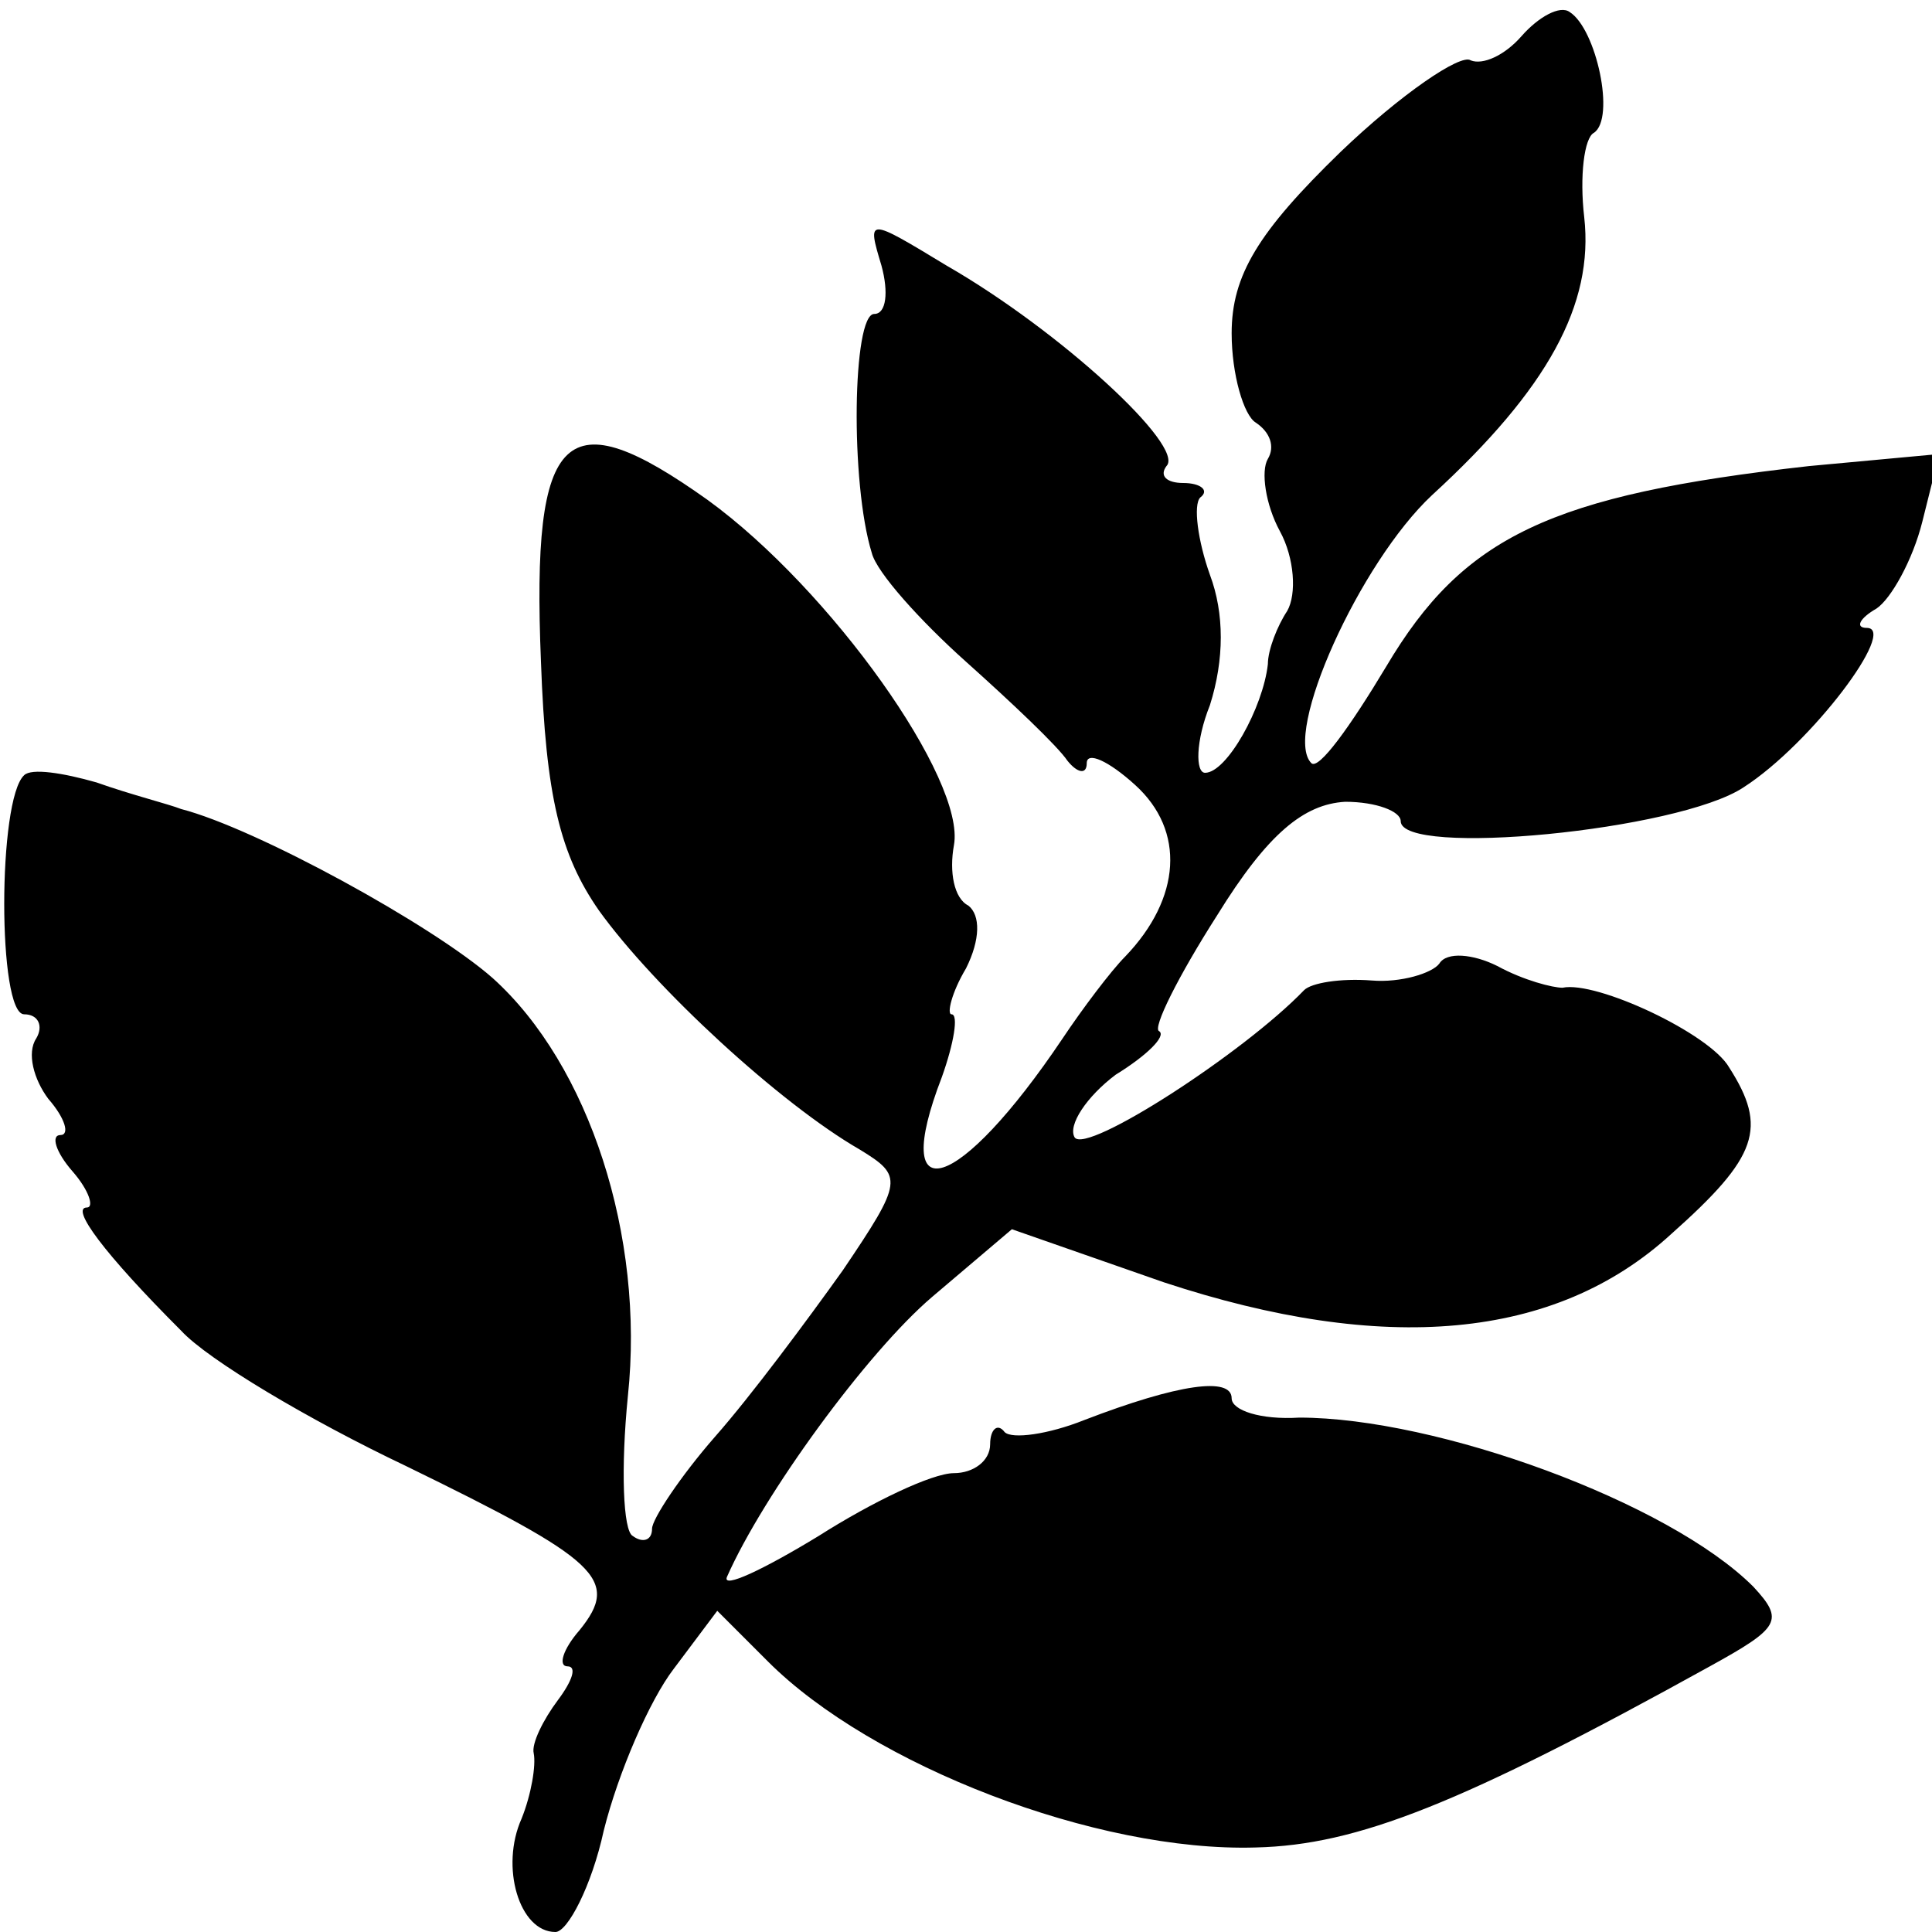 <?xml version="1.0" standalone="no"?>
<!DOCTYPE svg PUBLIC "-//W3C//DTD SVG 20010904//EN"
 "http://www.w3.org/TR/2001/REC-SVG-20010904/DTD/svg10.dtd">
<svg version="1.0" xmlns="http://www.w3.org/2000/svg"
 width="80pt" height="80pt" viewBox="0 0 80 80"
 preserveAspectRatio="xMidYMid meet">
<g transform="translate(0,80) scale(0.1,-0.1)"
fill="#000000" stroke="none">
<path d="M630 785 c-7 -8 -16 -12 -21 -10 -4 3 -29 -14 -54 -38 -34 -33 -45
-51 -45 -75 0 -17 5 -34 10 -37 6 -4 8 -10 5 -15 -3 -5 -1 -19 5 -30 6 -11 7
-26 3 -33 -4 -6 -8 -16 -8 -22 -2 -18 -17 -45 -26 -45 -4 0 -4 13 2 28 6 19 6
38 0 54 -5 14 -7 29 -4 32 4 3 0 6 -7 6 -7 0 -10 3 -7 7 8 8 -44 56 -91 83
-33 20 -33 20 -27 0 3 -11 2 -20 -3 -20 -9 0 -10 -70 -1 -99 2 -8 20 -28 39
-45 19 -17 38 -35 42 -41 4 -5 8 -6 8 -1 0 5 9 1 20 -9 21 -19 19 -47 -4 -71
-6 -6 -18 -22 -26 -34 -43 -64 -72 -73 -50 -16 5 14 7 26 4 26 -2 0 0 9 6 19
6 12 6 22 1 26 -6 3 -8 14 -6 25 5 27 -51 106 -102 143 -59 42 -73 30 -69 -67
2 -56 8 -80 24 -103 23 -32 75 -80 108 -99 18 -11 18 -13 -7 -50 -15 -21 -38
-52 -53 -69 -14 -16 -26 -34 -26 -38 0 -5 -4 -6 -8 -3 -4 2 -5 28 -2 58 7 66
-16 137 -56 173 -25 22 -98 62 -129 70 -5 2 -21 6 -35 11 -14 4 -27 6 -30 3
-11 -10 -11 -99 0 -99 6 0 8 -5 5 -10 -4 -6 -1 -17 5 -25 7 -8 9 -15 5 -15 -4
0 -2 -7 5 -15 7 -8 9 -15 6 -15 -7 0 7 -19 39 -51 11 -12 53 -37 93 -56 80
-39 89 -47 72 -68 -7 -8 -9 -15 -5 -15 4 0 2 -6 -4 -14 -6 -8 -11 -18 -10 -22
1 -5 -1 -17 -5 -27 -9 -20 -1 -47 14 -47 5 0 15 19 20 42 6 24 19 54 29 67
l18 24 21 -21 c43 -43 136 -79 202 -77 42 1 85 18 188 75 29 16 31 19 18 33
-35 35 -131 70 -188 70 -16 -1 -28 3 -28 8 0 9 -22 6 -61 -9 -15 -6 -30 -8
-33 -5 -3 4 -6 1 -6 -5 0 -7 -7 -12 -15 -12 -9 0 -34 -12 -56 -26 -23 -14 -40
-22 -38 -17 15 34 58 93 85 116 l33 28 63 -22 c91 -30 162 -24 210 20 36 32
40 44 24 69 -8 14 -55 36 -69 33 -4 0 -16 3 -27 9 -10 5 -21 6 -24 1 -3 -4
-16 -8 -28 -7 -13 1 -25 -1 -28 -4 -25 -26 -90 -68 -95 -61 -3 5 5 17 17 26
13 8 21 16 18 18 -3 1 8 23 24 48 21 34 36 46 53 47 13 0 23 -4 23 -8 0 -15
115 -4 142 14 28 18 64 66 51 66 -5 0 -3 4 4 8 6 4 15 20 19 36 l7 28 -54 -5
c-107 -12 -143 -29 -175 -83 -15 -25 -28 -43 -31 -40 -12 12 20 83 50 111 48
44 67 79 63 115 -2 17 0 33 4 35 9 6 1 43 -10 50 -4 3 -13 -2 -20 -10z"/>
</g>
</svg>
